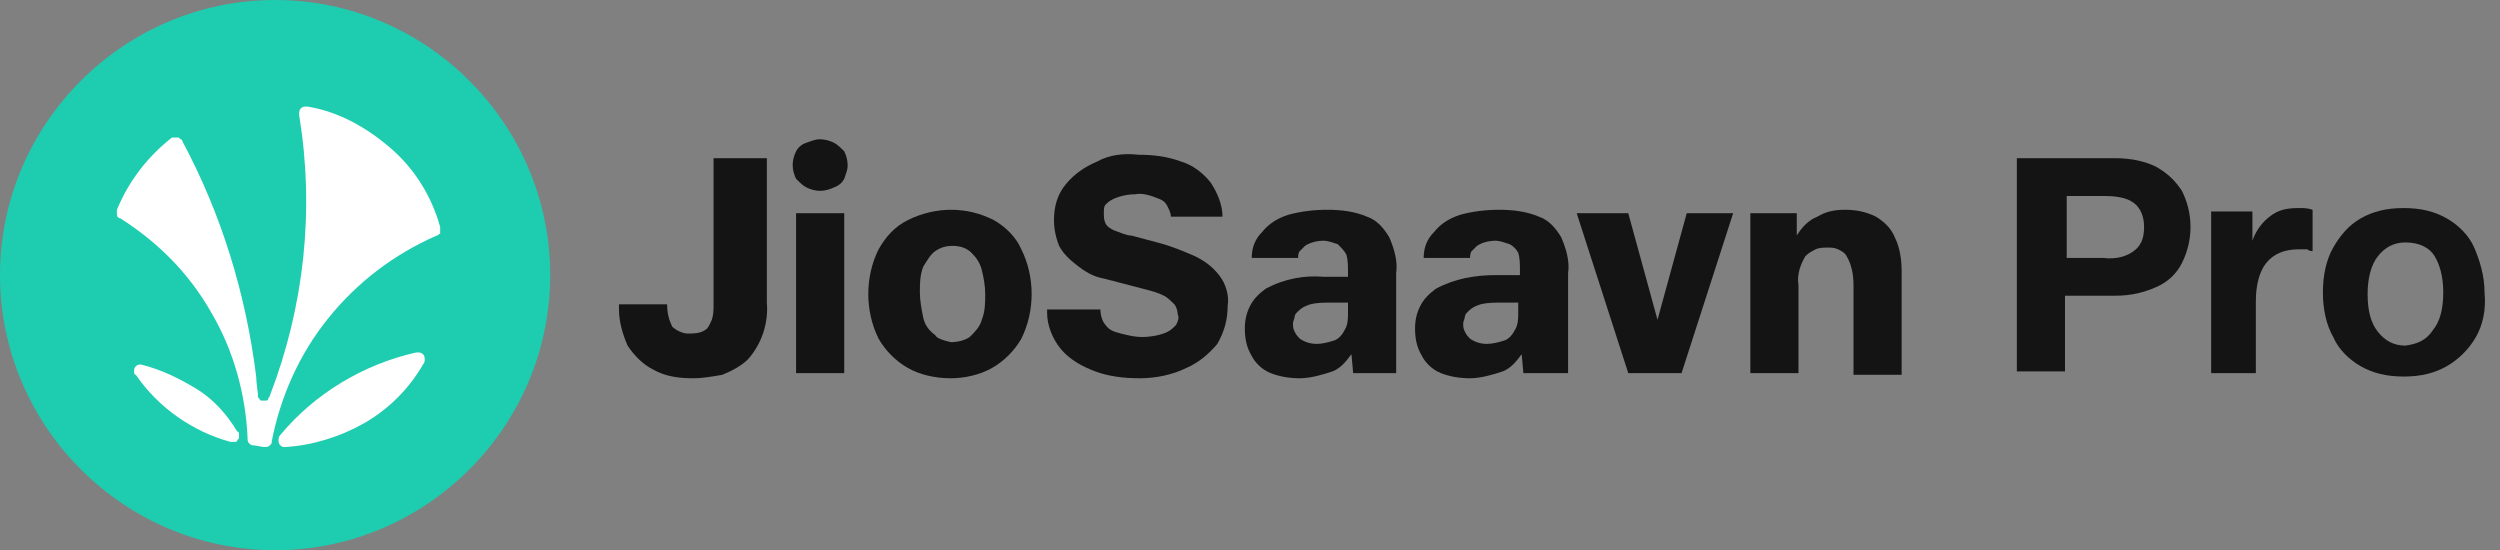 <?xml version="1.0" encoding="utf-8"?>
<!-- Generator: Adobe Illustrator 25.4.1, SVG Export Plug-In . SVG Version: 6.00 Build 0)  -->
<svg version="1.1" id="Layer_1" xmlns="http://www.w3.org/2000/svg" xmlns:xlink="http://www.w3.org/1999/xlink" x="0px" y="0px"
	 viewBox="0 0 145.4 32" style="enable-background:new 0 0 145.4 32;" xml:space="preserve">
<rect x="0" y="0" width="145.4" height="32" fill="#808080" stroke="none"/>
<style type="text/css">
	.st0{fill:#1ECCB0;}
	.st1{fill:#FFFFFF;}
	.st2{fill:#141414;}
</style>
<path class="st0" d="M0,16c0,8.8,7.2,16,16,16s16-7.2,16-16S24.8,0,16,0S0,7.2,0,16z"/>
<path class="st1" d="M13.8,25.1c-0.6-1-1.4-1.9-2.4-2.5s-2-1.1-3.2-1.4l0,0c-0.1,0-0.2,0-0.3,0.1c-0.1,0.1-0.1,0.2-0.1,0.3
	c0,0.1,0,0.2,0.1,0.2c1.3,1.9,3.3,3.3,5.5,3.9h0.1c0.1,0,0.1,0,0.2,0c0,0,0.1,0,0.1-0.1l0.1-0.1c0,0,0-0.1,0-0.2
	C13.9,25.2,13.9,25.1,13.8,25.1L13.8,25.1z"/>
<path class="st1" d="M25.6,13.3v-0.1c-0.5-1.8-1.5-3.4-2.9-4.6s-3-2.1-4.8-2.4h-0.1c-0.1,0-0.2,0-0.3,0.1c-0.1,0.1-0.1,0.2-0.1,0.3
	v0.1c0.9,5.5,0.3,11.1-1.7,16.3c0,0.1-0.1,0.1-0.1,0.2s-0.1,0.1-0.2,0.1c-0.1,0-0.1,0-0.2,0c0,0-0.1,0-0.1-0.1L15,23.1
	c0,0,0-0.1,0-0.2c0,0-0.1-0.7-0.1-1c-0.6-4.8-2-9.4-4.3-13.7c0-0.1-0.1-0.1-0.1-0.1L10.4,8c0,0-0.1,0-0.2,0c-0.1,0-0.1,0-0.2,0l0,0
	c-1.4,1.1-2.5,2.5-3.2,4.2c0,0.1,0,0.2,0,0.3s0.1,0.2,0.2,0.2c2.2,1.4,4,3.2,5.3,5.5c1.3,2.2,2,4.8,2.1,7.3c0,0.1,0,0.2,0.1,0.3
	c0.1,0.1,0.2,0.1,0.2,0.1c0.2,0,0.5,0.1,0.7,0.1c0.1,0,0.2,0,0.3-0.1s0.1-0.1,0.1-0.2c0.5-2.6,1.6-5.1,3.3-7.2s3.8-3.7,6.3-4.8
	c0.1,0,0.1-0.1,0.2-0.1C25.6,13.4,25.6,13.4,25.6,13.3z"/>
<path class="st1" d="M24.7,20.9c0-0.1,0-0.2-0.1-0.3c-0.1-0.1-0.2-0.1-0.3-0.1h-0.1c-3.1,0.7-5.9,2.4-7.9,4.8
	c-0.1,0.1-0.1,0.2-0.1,0.3c0,0.1,0,0.2,0.1,0.3c0.1,0.1,0.2,0.1,0.3,0.1l0,0c1.6-0.1,3.2-0.6,4.6-1.4s2.6-2,3.4-3.4
	C24.7,21.1,24.7,21,24.7,20.9L24.7,20.9z"/>
<path class="st2" d="M40.3,22c-0.8,0-1.6-0.1-2.3-0.5c-0.6-0.3-1.1-0.8-1.5-1.4C36.2,19.4,36,18.7,36,18v-0.3h2.8
	c0,0.5,0.1,0.9,0.3,1.3c0.2,0.2,0.6,0.4,0.9,0.4s0.7,0,1-0.2c0.2-0.1,0.3-0.4,0.4-0.6c0.1-0.3,0.1-0.6,0.1-0.9V9.2h3.1v8.4
	c0.1,1.2-0.3,2.4-1.1,3.3c-0.4,0.4-1,0.7-1.5,0.9C41.4,21.9,40.9,22,40.3,22L40.3,22z"/>
<path class="st2" d="M47.7,11.1c-0.3,0-0.6-0.1-0.8-0.2c-0.2-0.1-0.4-0.3-0.6-0.5c-0.1-0.2-0.2-0.5-0.2-0.8s0.1-0.6,0.2-0.8
	c0.1-0.2,0.3-0.4,0.6-0.5s0.5-0.2,0.8-0.2s0.6,0.1,0.8,0.2c0.2,0.1,0.4,0.3,0.6,0.5c0.1,0.2,0.2,0.5,0.2,0.8s-0.1,0.5-0.2,0.8
	c-0.1,0.2-0.3,0.4-0.6,0.5C48.3,11,48,11.1,47.7,11.1L47.7,11.1z M46.3,21.7v-9.3h2.8v9.3H46.3z"/>
<path class="st2" d="M55.3,22c-0.9,0-1.8-0.2-2.5-0.6s-1.3-1-1.7-1.7c-0.4-0.8-0.6-1.7-0.6-2.6s0.2-1.8,0.6-2.6
	c0.4-0.7,0.9-1.3,1.7-1.7s1.7-0.6,2.5-0.6c0.9,0,1.7,0.2,2.5,0.6c0.7,0.4,1.3,1,1.6,1.7c0.4,0.8,0.6,1.7,0.6,2.6s-0.2,1.8-0.6,2.6
	c-0.4,0.7-1,1.3-1.7,1.7C57,21.8,56.1,22,55.3,22z M55.3,19.9c0.4,0,0.8-0.1,1.1-0.3c0.3-0.3,0.6-0.6,0.7-1c0.2-0.5,0.2-1,0.2-1.5
	s-0.1-1-0.2-1.4c-0.1-0.4-0.3-0.7-0.6-1s-0.7-0.4-1.1-0.4c-0.4,0-0.7,0.1-1,0.3s-0.5,0.6-0.7,0.9c-0.2,0.5-0.2,1-0.2,1.5
	s0.1,1,0.2,1.5c0.1,0.4,0.3,0.7,0.7,1C54.5,19.7,54.9,19.8,55.3,19.9L55.3,19.9z"/>
<path class="st2" d="M66.3,22c-0.9,0-1.8-0.1-2.6-0.4c-0.8-0.3-1.5-0.7-2-1.3c-0.5-0.6-0.8-1.4-0.8-2.1V18H64c0,0.3,0.1,0.7,0.3,0.9
	c0.2,0.3,0.5,0.4,0.9,0.5s0.8,0.2,1.2,0.2c0.5,0,1.1-0.1,1.5-0.3c0.2-0.1,0.3-0.2,0.5-0.4c0.1-0.2,0.2-0.4,0.1-0.6
	c0-0.2-0.1-0.5-0.2-0.6c-0.2-0.2-0.4-0.4-0.6-0.5c-0.4-0.2-0.8-0.3-1.2-0.4l-2.3-0.6c-0.6-0.1-1.1-0.4-1.6-0.8
	c-0.4-0.3-0.8-0.7-1-1.1c-0.2-0.5-0.3-1-0.3-1.5c0-0.8,0.2-1.5,0.7-2.1c0.5-0.6,1.1-1,1.8-1.3C64.5,9,65.4,8.9,66.2,9
	c0.9,0,1.7,0.1,2.5,0.4c0.7,0.2,1.3,0.7,1.7,1.2c0.4,0.6,0.7,1.3,0.7,2h-3c0-0.2-0.1-0.4-0.2-0.6c-0.1-0.2-0.2-0.3-0.4-0.4
	c-0.5-0.2-1-0.4-1.5-0.3c-0.4,0-0.9,0.1-1.3,0.3c-0.2,0.1-0.3,0.2-0.4,0.3s-0.1,0.3-0.1,0.5s0,0.4,0.1,0.6c0.1,0.2,0.3,0.3,0.5,0.4
	c0.3,0.1,0.7,0.3,1,0.3l1.5,0.4c0.8,0.2,1.5,0.5,2.2,0.8c0.6,0.3,1,0.6,1.4,1.1s0.6,1.2,0.5,1.8c0,0.8-0.2,1.5-0.6,2.2
	c-0.5,0.6-1.1,1.1-1.8,1.4C68.2,21.8,67.2,22,66.3,22L66.3,22z"/>
<path class="st2" d="M75.6,22c-0.6,0-1.2-0.1-1.7-0.3c-0.5-0.2-0.9-0.6-1.1-1c-0.3-0.5-0.4-1-0.4-1.6c0-0.5,0.1-0.9,0.3-1.3
	c0.2-0.4,0.5-0.7,0.9-1c1.1-0.6,2.3-0.8,3.4-0.7h1.4v-0.3c0-0.3,0-0.7-0.1-1c-0.1-0.2-0.3-0.4-0.5-0.6C77.5,14.1,77.2,14,77,14
	c-0.4,0-0.8,0.1-1.1,0.3c-0.1,0.1-0.2,0.2-0.3,0.3c-0.1,0.1-0.1,0.3-0.1,0.4h-2.7c0-0.6,0.2-1.1,0.6-1.5c0.4-0.5,0.9-0.8,1.5-1
	c0.7-0.2,1.5-0.3,2.3-0.3s1.6,0.1,2.3,0.4c0.6,0.2,1,0.7,1.3,1.2c0.3,0.7,0.5,1.4,0.4,2.1v5.8h-2.5l-0.1-1.1c-0.3,0.4-0.6,0.8-1.1,1
	C76.9,21.8,76.2,22,75.6,22L75.6,22z M76.6,20c0.3,0,0.7-0.1,1-0.2s0.5-0.4,0.6-0.6c0.2-0.3,0.2-0.7,0.2-1v-0.6h-1
	c-0.4,0-0.8,0-1.2,0.1c-0.3,0.1-0.5,0.2-0.7,0.4c-0.1,0.1-0.2,0.2-0.2,0.3c0,0.1-0.1,0.3-0.1,0.4c0,0.2,0,0.3,0.1,0.5
	s0.2,0.3,0.3,0.4C75.9,19.9,76.2,20,76.6,20L76.6,20z"/>
<path class="st2" d="M85.5,22c-0.6,0-1.2-0.1-1.7-0.3c-0.5-0.2-0.9-0.6-1.1-1c-0.3-0.5-0.4-1-0.4-1.6c0-0.5,0.1-0.9,0.3-1.3
	c0.2-0.4,0.5-0.7,0.9-1c1.1-0.6,2.3-0.8,3.5-0.8h1.4v-0.3c0-0.3,0-0.7-0.1-1c-0.1-0.2-0.3-0.4-0.5-0.5C87.5,14.1,87.2,14,87,14
	c-0.4,0-0.8,0.1-1.1,0.3c-0.1,0.1-0.2,0.2-0.3,0.3c-0.1,0.1-0.1,0.3-0.1,0.4h-2.7c0-0.6,0.2-1.1,0.6-1.5c0.4-0.5,0.9-0.8,1.5-1
	c0.7-0.2,1.5-0.3,2.3-0.3s1.6,0.1,2.3,0.4c0.6,0.2,1,0.7,1.3,1.2c0.3,0.7,0.5,1.4,0.4,2.1v5.8h-2.6l-0.1-1.1c-0.3,0.4-0.6,0.8-1.1,1
	C86.8,21.8,86.1,22,85.5,22L85.5,22z M86.5,20c0.3,0,0.7-0.1,1-0.2s0.5-0.4,0.6-0.6c0.2-0.3,0.2-0.7,0.2-1v-0.6h-1
	c-0.4,0-0.8,0-1.2,0.1c-0.3,0.1-0.5,0.2-0.7,0.4c-0.1,0.1-0.2,0.2-0.2,0.3s-0.1,0.3-0.1,0.4c0,0.2,0,0.3,0.1,0.5s0.2,0.3,0.3,0.4
	C85.8,19.9,86.1,20,86.5,20L86.5,20z"/>
<path class="st2" d="M94.7,21.7l-3-9.3h3l1.7,6.2l1.7-6.2h2.7l-3,9.3H94.7z"/>
<path class="st2" d="M101.8,21.7v-9.3h2.7v1.3c0.3-0.5,0.7-0.9,1.2-1.1c0.5-0.3,1-0.4,1.6-0.4s1.2,0.1,1.8,0.4
	c0.5,0.3,0.9,0.7,1.1,1.2c0.3,0.6,0.4,1.3,0.4,2v6h-2.8v-5.2c0-0.6-0.1-1.2-0.4-1.7c-0.1-0.2-0.3-0.3-0.5-0.4
	c-0.2-0.1-0.4-0.1-0.6-0.1s-0.5,0-0.7,0.1s-0.4,0.2-0.6,0.4c-0.3,0.5-0.5,1.1-0.4,1.7v5.1C104.6,21.7,101.8,21.7,101.8,21.7z"/>
<g>
	<path class="st2" d="M125.4,9.7c0.7,0.4,1.1,0.8,1.5,1.4c0.3,0.6,0.5,1.3,0.5,2.1c0,0.8-0.2,1.5-0.5,2.1c-0.3,0.6-0.8,1.1-1.5,1.4
		s-1.4,0.5-2.4,0.5h-2.9v4.4h-2.8V9.2h5.7C124,9.2,124.8,9.4,125.4,9.7z M124.1,14.6c0.4-0.3,0.6-0.7,0.6-1.4c0-0.6-0.2-1.1-0.6-1.4
		c-0.4-0.3-1-0.4-1.7-0.4h-2.2v3.6h2.1C123.1,15.1,123.7,14.9,124.1,14.6z"/>
	<path class="st2" d="M134.5,14.6c-0.1,0-0.2,0-0.3-0.1c-0.1,0-0.3,0-0.5,0c-0.9,0-1.5,0.3-1.9,0.8c-0.4,0.5-0.6,1.3-0.6,2.2v4.2
		h-2.6v-9.4h2.4v1.7h0c0.2-0.6,0.6-1.1,1-1.4c0.5-0.4,1-0.5,1.7-0.5c0.3,0,0.5,0,0.8,0.1V14.6z"/>
	<path class="st2" d="M144,19.6c-0.4,0.7-1,1.3-1.7,1.7c-0.7,0.4-1.5,0.6-2.5,0.6c-1,0-1.8-0.2-2.5-0.6c-0.7-0.4-1.3-1-1.6-1.7
		c-0.4-0.7-0.6-1.6-0.6-2.6c0-1,0.2-1.9,0.6-2.6c0.4-0.7,0.9-1.3,1.6-1.7c0.7-0.4,1.5-0.6,2.5-0.6c1,0,1.8,0.2,2.5,0.6
		c0.7,0.4,1.3,1,1.6,1.7s0.6,1.6,0.6,2.6C144.6,18,144.4,18.9,144,19.6z M141.5,19.2c0.4-0.5,0.6-1.2,0.6-2.2c0-0.9-0.2-1.6-0.5-2.1
		s-0.9-0.8-1.7-0.8c-0.7,0-1.2,0.3-1.6,0.8c-0.4,0.5-0.6,1.3-0.6,2.2c0,1,0.2,1.7,0.6,2.2c0.4,0.5,0.9,0.8,1.6,0.8
		C140.6,20,141.1,19.8,141.5,19.2z"/>
</g>
</svg>
